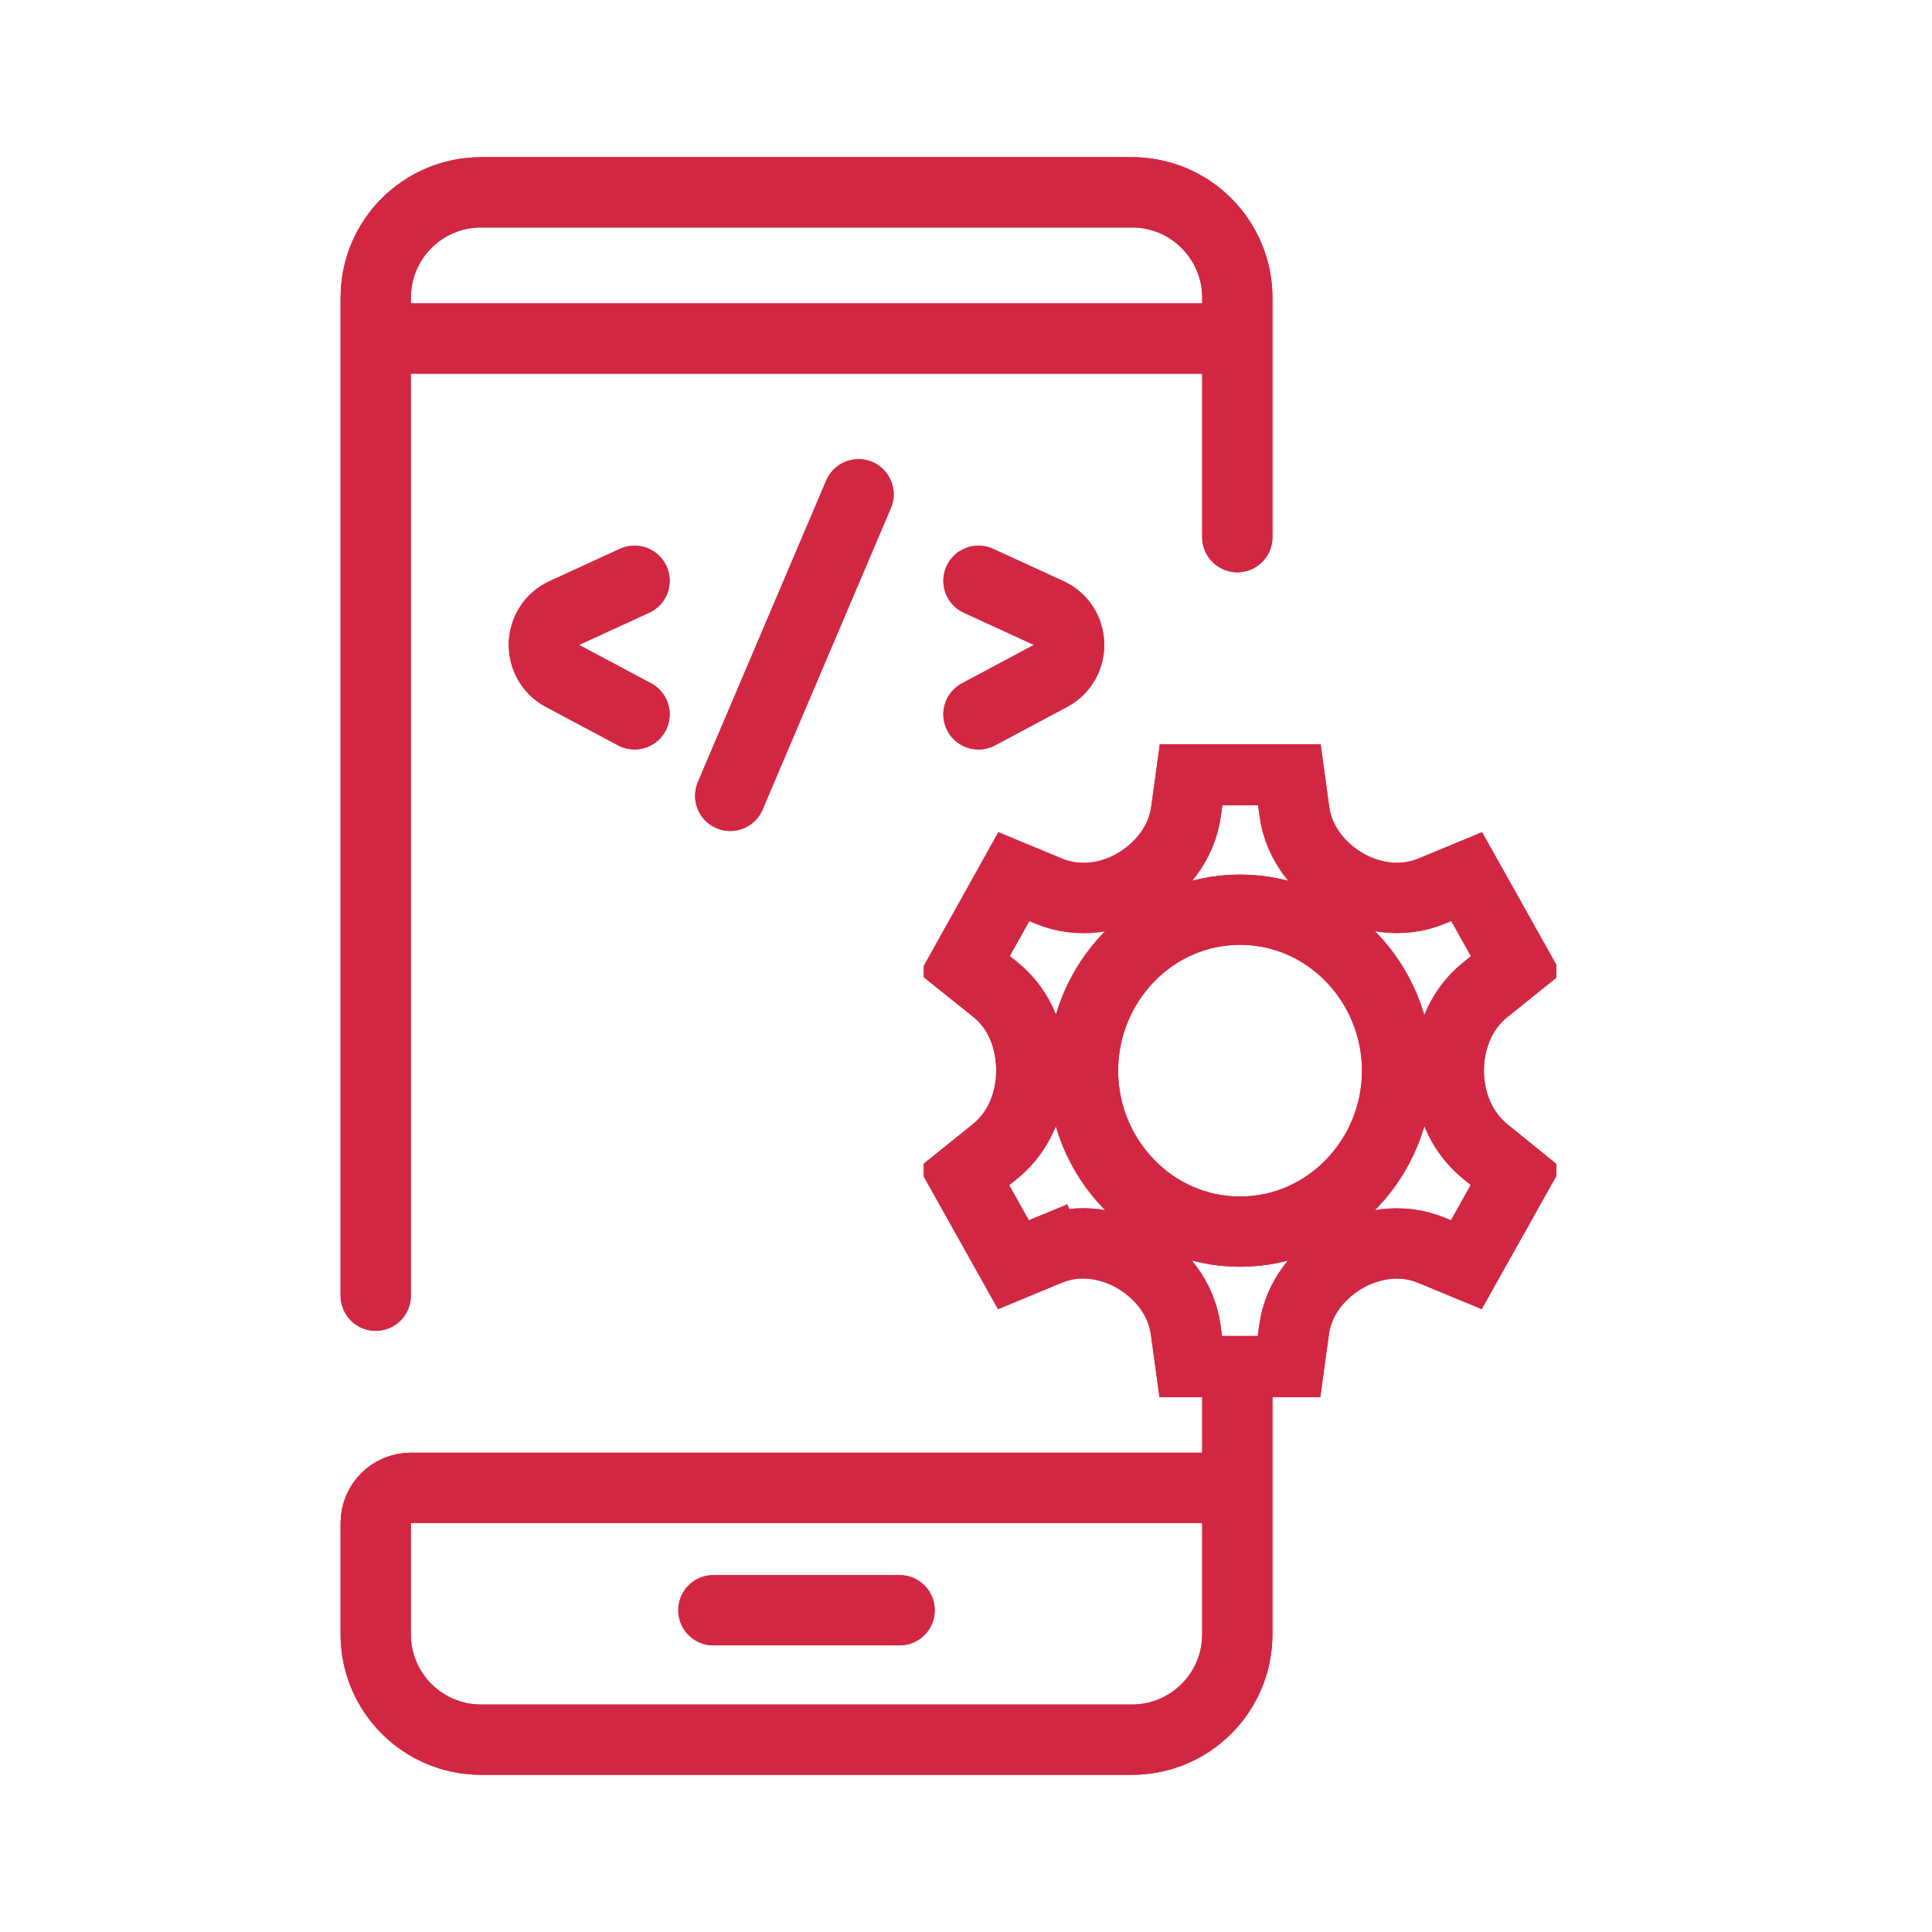 <?xml version="1.0" encoding="UTF-8"?>
<svg xmlns="http://www.w3.org/2000/svg" width="55" height="55" viewBox="0 0 55 55" fill="none">
  <g filter="url(#filter0_f_807_2131)">
    <path d="M10.696 36.886V9.636M35.224 15.291V8.475C35.224 6.818 33.881 5.475 32.224 5.475H13.696C12.039 5.475 10.696 6.818 10.696 8.475V9.636M35.224 39.513V46.525C35.224 48.182 33.881 49.525 32.224 49.525H13.696C12.039 49.525 10.696 48.182 10.696 46.525V43.356C10.696 42.804 11.143 42.356 11.696 42.356H34.633M10.696 9.636H34.633" stroke="#D22742" stroke-width="2" stroke-linecap="round"></path>
    <path d="M20.309 45.84H25.61" stroke="#D22742" stroke-width="2" stroke-linecap="round"></path>
    <path d="M24.441 14.071L20.788 22.656" stroke="#D22742" stroke-width="2" stroke-linecap="round"></path>
    <path d="M27.855 16.534L29.853 17.451C30.605 17.796 30.636 18.853 29.906 19.242L27.855 20.336" stroke="#D22742" stroke-width="2" stroke-linecap="round"></path>
    <path d="M18.064 16.534L16.067 17.451C15.315 17.796 15.283 18.853 16.013 19.242L18.064 20.335" stroke="#D22742" stroke-width="2" stroke-linecap="round"></path>
    <g clip-path="url(#clip0_807_2131)">
      <path d="M40.762 25.366L41.753 24.955L43.162 27.47L42.282 28.177C41.536 28.775 41.244 29.677 41.244 30.48C41.244 31.295 41.548 32.186 42.284 32.783L43.153 33.488L41.743 36.004L40.757 35.595C39.872 35.228 38.942 35.414 38.242 35.833C37.576 36.232 36.967 36.926 36.84 37.85L36.678 39.034H33.916L33.754 37.855C33.627 36.93 33.021 36.235 32.353 35.832C31.653 35.41 30.723 35.227 29.842 35.593L30.225 36.517L29.842 35.593L28.85 36.004L27.442 33.49L28.322 32.783C29.067 32.184 29.36 31.282 29.36 30.48C29.36 29.701 29.101 28.787 28.34 28.175L27.46 27.469L28.861 24.956L29.853 25.367C30.729 25.73 31.655 25.557 32.359 25.131C33.024 24.729 33.636 24.03 33.764 23.102L33.926 21.925H36.688L36.849 23.104C36.977 24.029 37.582 24.725 38.251 25.127C38.95 25.549 39.88 25.732 40.762 25.366ZM27.097 33.767C27.097 33.767 27.096 33.767 27.096 33.767L27.096 33.767L27.097 33.767ZM30.831 30.48C30.831 32.972 32.811 35.062 35.302 35.062C37.793 35.062 39.773 32.972 39.773 30.48C39.773 27.987 37.793 25.897 35.302 25.897C32.811 25.897 30.831 27.987 30.831 30.48Z" stroke="#D22742" stroke-width="2"></path>
    </g>
  </g>
  <path d="M10.695 36.886V9.636M35.224 15.291V8.475C35.224 6.818 33.881 5.475 32.224 5.475H13.695C12.039 5.475 10.695 6.818 10.695 8.475V9.636M35.224 39.513V46.525C35.224 48.182 33.881 49.525 32.224 49.525H13.695C12.039 49.525 10.695 48.182 10.695 46.525V43.356C10.695 42.804 11.143 42.356 11.695 42.356H34.632M10.695 9.636H34.632" stroke="#D22742" stroke-width="2" stroke-linecap="round"></path>
  <path d="M20.309 45.84H25.61" stroke="#D22742" stroke-width="2" stroke-linecap="round"></path>
  <path d="M24.441 14.071L20.788 22.656" stroke="#D22742" stroke-width="2" stroke-linecap="round"></path>
  <path d="M27.855 16.534L29.852 17.451C30.604 17.796 30.636 18.853 29.906 19.242L27.855 20.336" stroke="#D22742" stroke-width="2" stroke-linecap="round"></path>
  <path d="M18.064 16.534L16.066 17.451C15.314 17.796 15.283 18.853 16.013 19.242L18.064 20.335" stroke="#D22742" stroke-width="2" stroke-linecap="round"></path>
  <g clip-path="url(#clip1_807_2131)">
    <path d="M40.761 25.366L41.753 24.955L43.161 27.47L42.282 28.177C41.536 28.775 41.243 29.677 41.243 30.48C41.243 31.295 41.548 32.186 42.284 32.783L43.153 33.488L41.743 36.004L40.757 35.595C39.871 35.228 38.941 35.414 38.242 35.833C37.576 36.232 36.967 36.926 36.84 37.85L36.678 39.034H33.916L33.754 37.855C33.627 36.93 33.021 36.235 32.353 35.832C31.653 35.41 30.723 35.227 29.842 35.593L30.225 36.517L29.842 35.593L28.85 36.004L27.442 33.49L28.322 32.783C29.067 32.184 29.36 31.282 29.36 30.48C29.36 29.701 29.101 28.787 28.34 28.175L27.46 27.469L28.861 24.956L29.853 25.367C30.729 25.73 31.654 25.557 32.359 25.131C33.024 24.729 33.636 24.03 33.764 23.102L33.925 21.925H36.687L36.849 23.104C36.976 24.029 37.582 24.725 38.25 25.127C38.95 25.549 39.88 25.732 40.761 25.366ZM27.097 33.767C27.096 33.767 27.096 33.767 27.096 33.767L27.096 33.767L27.097 33.767ZM30.831 30.48C30.831 32.972 32.81 35.062 35.301 35.062C37.792 35.062 39.772 32.972 39.772 30.48C39.772 27.987 37.792 25.897 35.301 25.897C32.81 25.897 30.831 27.987 30.831 30.48Z" stroke="#D22742" stroke-width="2"></path>
  </g>
  <defs>
    <filter id="filter0_f_807_2131" x="7.696" y="2.475" width="38.609" height="50.05" filterUnits="userSpaceOnUse" color-interpolation-filters="sRGB">
      <feFlood flood-opacity="0" result="BackgroundImageFix"></feFlood>
      <feBlend mode="normal" in="SourceGraphic" in2="BackgroundImageFix" result="shape"></feBlend>
      <feGaussianBlur stdDeviation="1" result="effect1_foregroundBlur_807_2131"></feGaussianBlur>
    </filter>
    <clipPath id="clip0_807_2131">
      <rect width="18.006" height="18.587" fill="white" transform="translate(26.299 21.186)"></rect>
    </clipPath>
    <clipPath id="clip1_807_2131">
      <rect width="18.006" height="18.587" fill="white" transform="translate(26.298 21.186)"></rect>
    </clipPath>
  </defs>
</svg>
